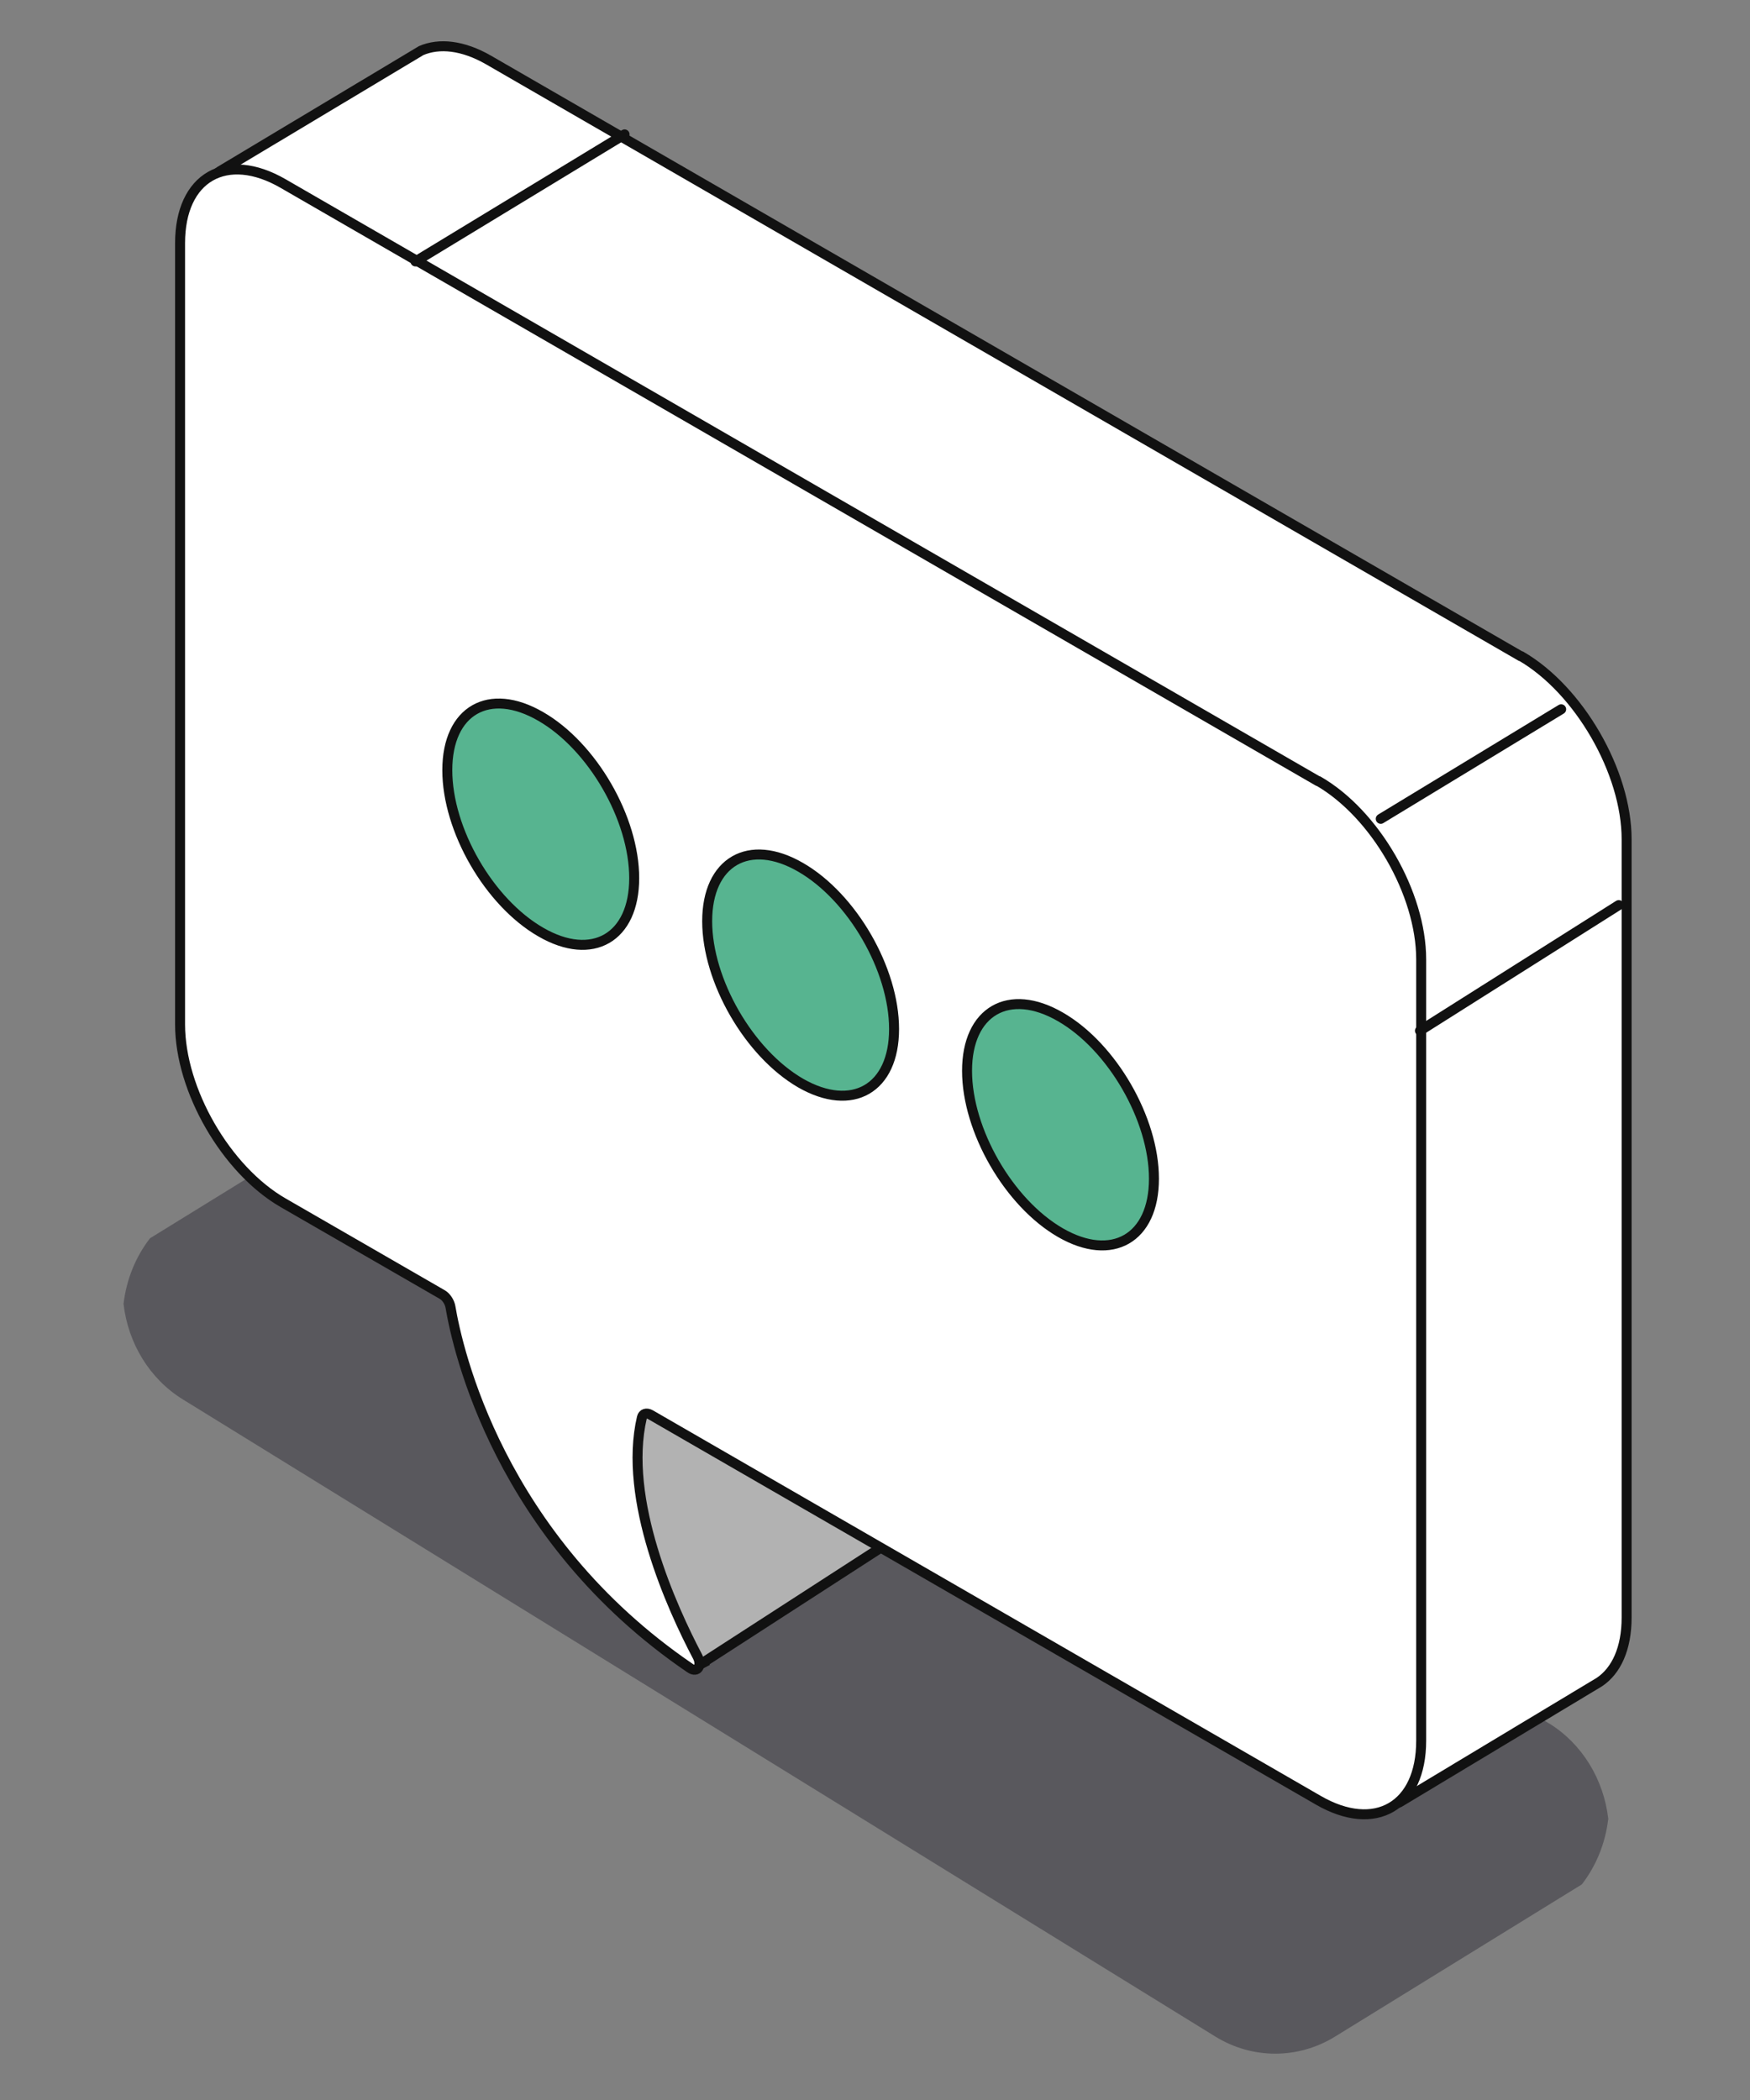 <?xml version="1.0" encoding="UTF-8"?>
<svg xmlns="http://www.w3.org/2000/svg" viewBox="0 0 100 120">
  <rect x="0" y="0" width="100" height="120" fill="#808080" stroke="none"/>
  <g style="isolation: isolate;">
    <g id="uuid-b1a5849f-f0ed-4f06-ab7e-45a29f005c92" data-name="圖層 1">
      <g>
        <path d="M88.51,98.48L29.52,62.07c-2.12-1.31-4.74-1.31-6.86,0l-14.09,8.69c-.82,1.06-1.35,2.36-1.51,3.75.26,2.26,1.5,4.29,3.38,5.45l59,36.41c2.12,1.31,4.74,1.31,6.86,0l14.09-8.69c.82-1.06,1.35-2.36,1.51-3.75-.26-2.26-1.5-4.29-3.38-5.45Z" style="fill: #32303b; mix-blend-mode: multiply; opacity: .5;"/>
        <g>
          <path d="M40.09,95.06l12.36-7.99c.11-.08.14-.22.05-.32l-15.69-19.05c-.12-.14-.35-.09-.38.1l-2.5,11.59s0,.02,0,.03l-.6,7.95c0,.06.02.12.05.16l6.44,7.49c.07.09.19.1.28.05Z" style="fill: #b2b2b2; stroke: #111; stroke-miterlimit: 10; stroke-width: .57px;"/>
          <path d="M86.9,37.5L27.92,3.43c-1.48-.85-2.82-.98-3.85-.54h0l-11.53,6.91c-.18.1-.21.35-.07.5l13.78,14.57c.05.06.09.14.09.22v24.08c0,3.83,2.72,8.55,6.04,10.47l8.79,5.08c.22.31.4.57.62.87.44,2.55,2.86,13.17,13.67,20.55.42.29.71-.13.43-.66-1.42-2.7-4.09-8.56-3.28-13.17.45-.2.52-.23.97-.42l18.2,10.5c.07.04.11.09.14.16l7.6,20.28c.07.18.28.26.45.16l11.42-6.87h0c.97-.65,1.56-1.92,1.56-3.69v-44.47c0-3.84-2.72-8.55-6.04-10.47Z" style="fill: #fff; stroke: #111; stroke-linecap: round; stroke-linejoin: round; stroke-width: .57px;"/>
          <path d="M75.32,44.64L16.18,10.49c-3.25-1.88-5.89-.36-5.89,3.4v44.65c0,3.75,2.63,8.31,5.89,10.19l9.1,5.25c.22.13.41.42.46.7.4,2.38,2.75,13.18,13.69,20.64.42.29.7-.13.43-.66-1.47-2.79-4.28-8.98-3.18-13.66.05-.22.26-.29.49-.16l38.16,22.03c3.25,1.88,5.88.35,5.88-3.4v-44.65c0-3.76-2.63-8.32-5.88-10.19Z" style="fill: #fff; stroke: #111; stroke-linecap: round; stroke-linejoin: round; stroke-width: .57px;"/>
          <line x1="89.21" y1="40.53" x2="78.9" y2="46.79" style="fill: none; stroke: #111; stroke-linecap: round; stroke-linejoin: round; stroke-width: .57px;"/>
          <line x1="35.69" y1="7.68" x2="23.74" y2="14.94" style="fill: none; stroke: #111; stroke-linecap: round; stroke-linejoin: round; stroke-width: .57px;"/>
          <line x1="92.5" y1="51.72" x2="81.14" y2="58.9" style="fill: none; stroke: #111; stroke-linecap: round; stroke-linejoin: round; stroke-width: .57px;"/>
          <path d="M36.24,50.18c0,3.4-2.39,4.79-5.34,3.08-2.95-1.7-5.34-5.83-5.34-9.25s2.39-4.78,5.34-3.07c2.95,1.7,5.34,5.83,5.34,9.24Z" style="fill: #57b490; stroke: #111; stroke-linejoin: round; stroke-width: .57px;"/>
          <path d="M51.09,58.8c0,3.41-2.39,4.78-5.34,3.09-2.95-1.71-5.34-5.85-5.34-9.25s2.39-4.79,5.34-3.08c2.95,1.7,5.34,5.84,5.34,9.24Z" style="fill: #57b490; stroke: #111; stroke-linejoin: round; stroke-width: .57px;"/>
          <path d="M65.94,67.36c0,3.4-2.39,4.78-5.34,3.08-2.95-1.7-5.34-5.84-5.34-9.25s2.39-4.79,5.34-3.08c2.95,1.7,5.34,5.84,5.34,9.24Z" style="fill: #57b490; stroke: #111; stroke-linejoin: round; stroke-width: .57px;"/>
        </g>
      </g>
    </g>
  </g>
</svg>